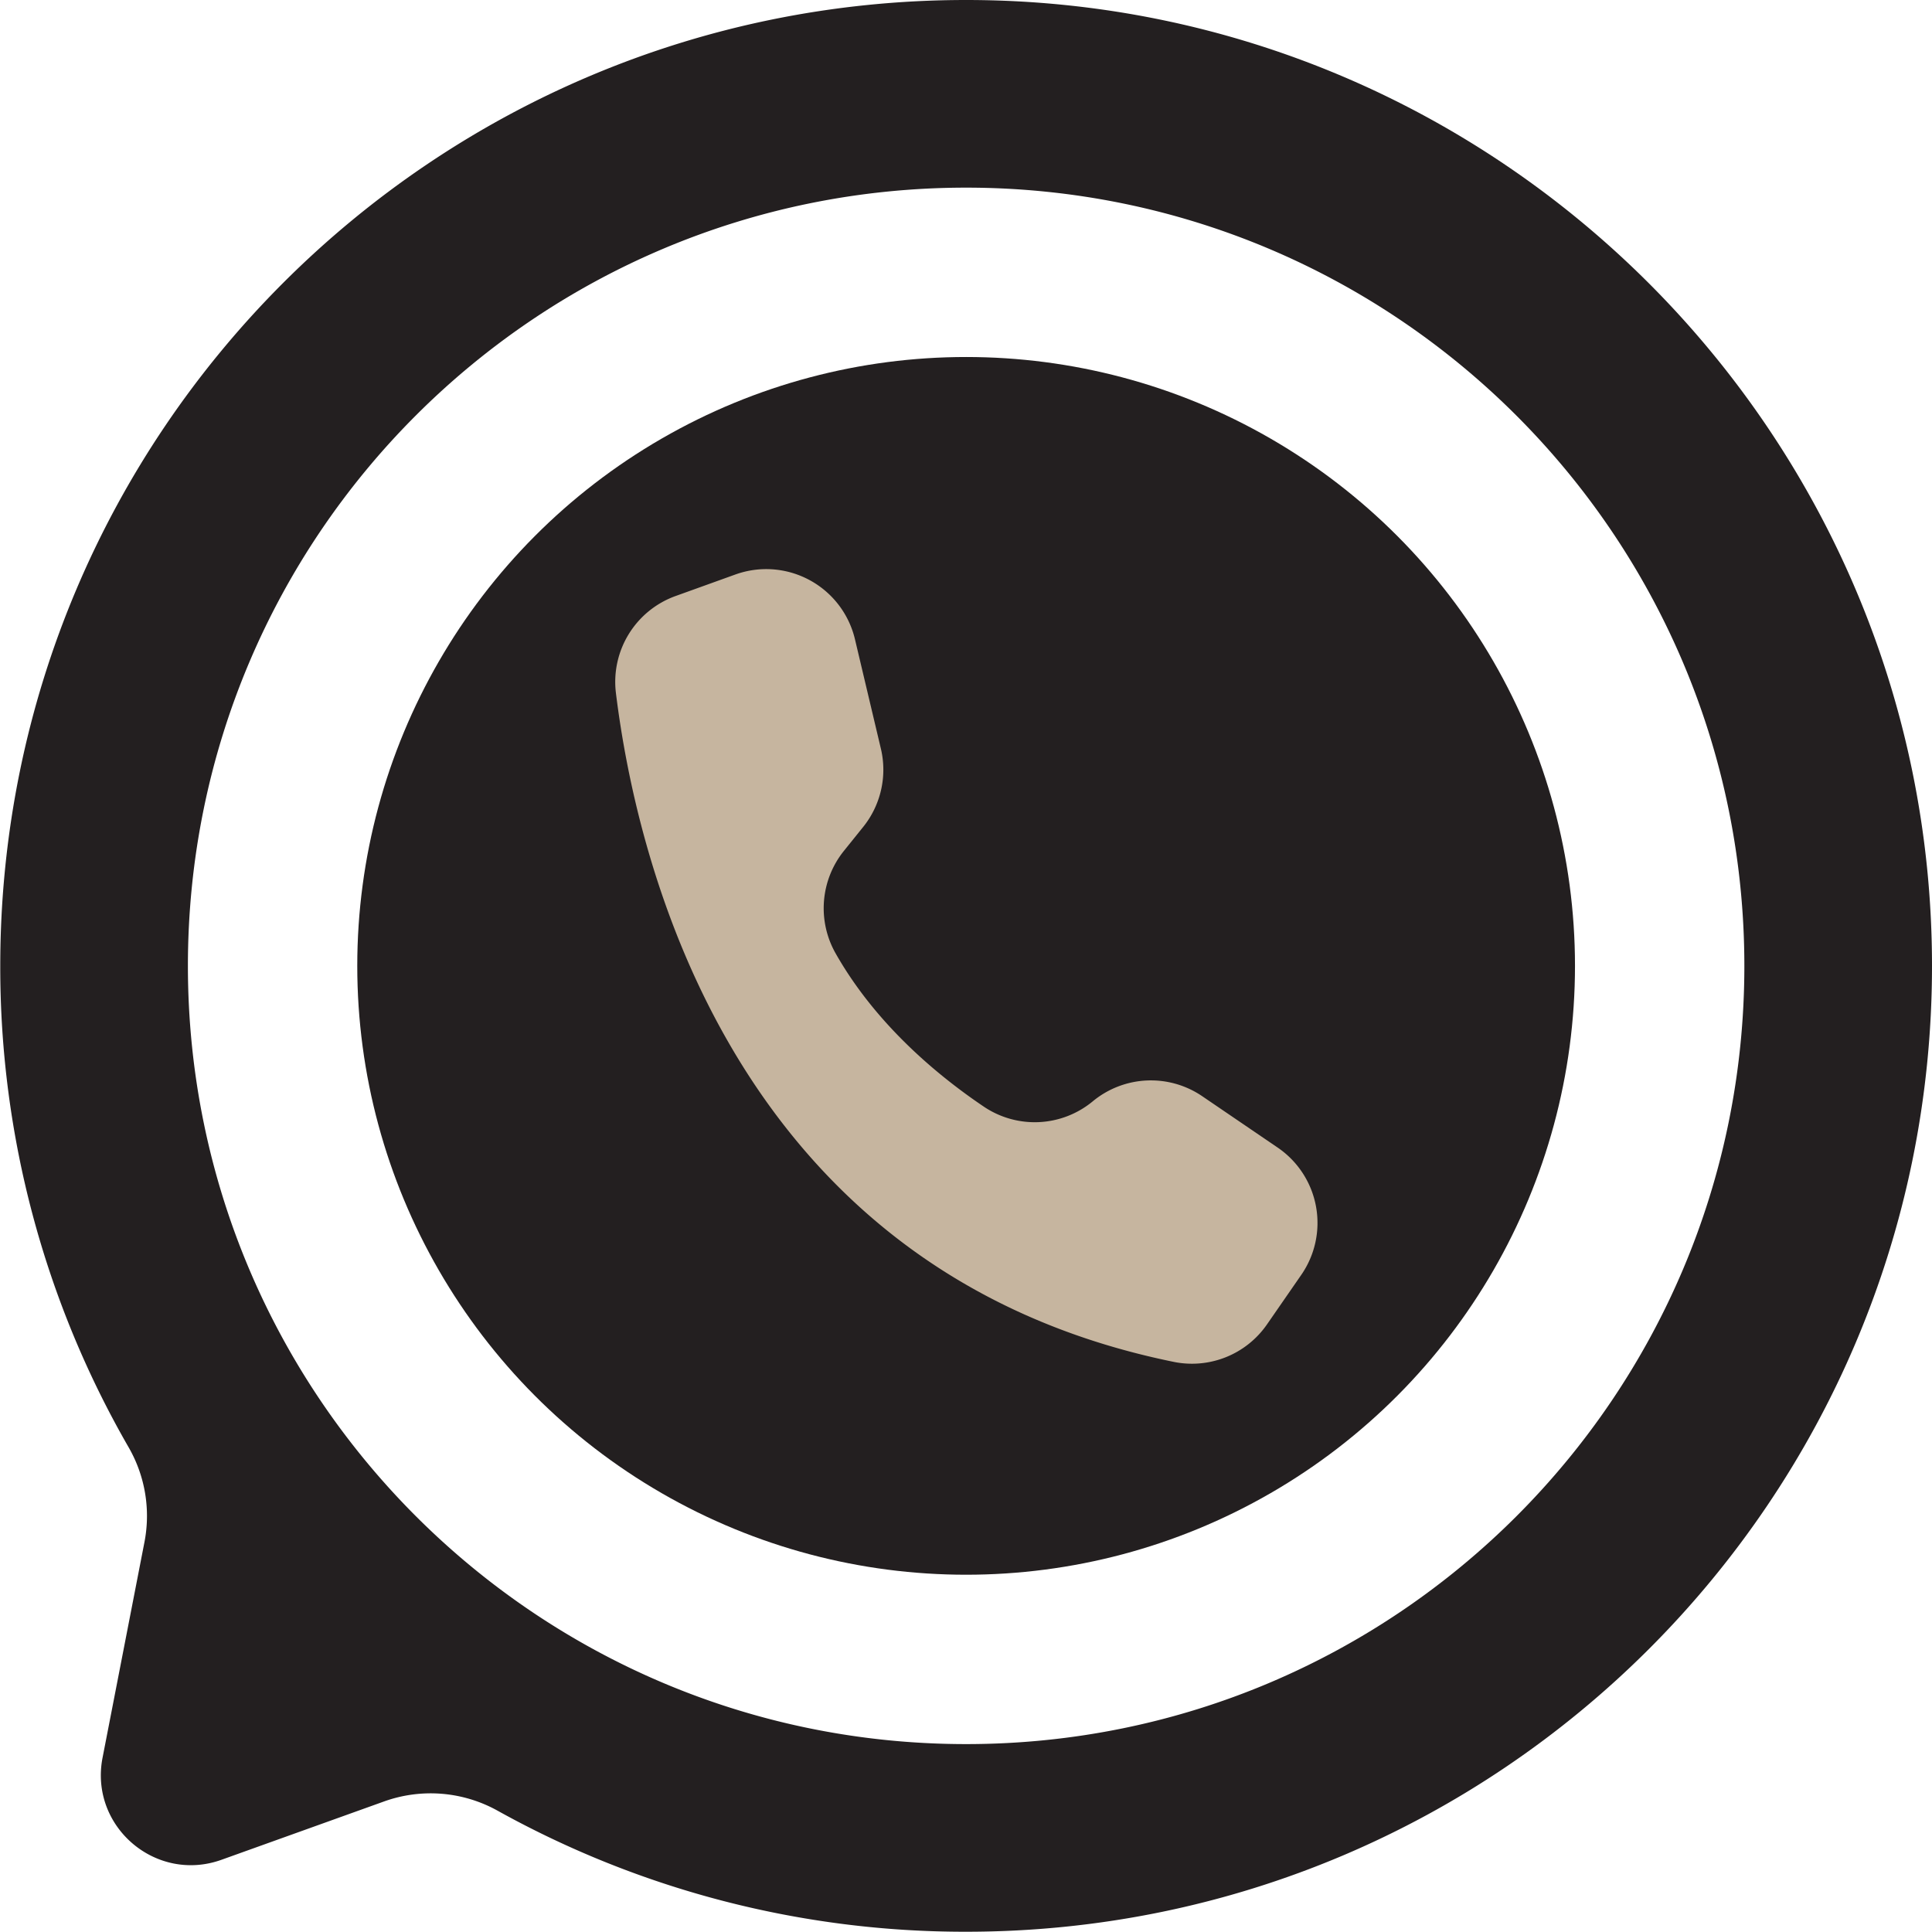 <?xml version="1.0" encoding="UTF-8" standalone="no"?><svg xmlns="http://www.w3.org/2000/svg" xmlns:xlink="http://www.w3.org/1999/xlink" data-name="Layer 1" fill="#000000" height="1488" preserveAspectRatio="xMidYMid meet" version="1" viewBox="255.8 256.0 1488.2 1488.2" width="1488" zoomAndPan="magnify"><g id="change1_1"><circle cx="1000" cy="1000" fill="#231f20" r="469"/></g><g id="change2_1"><path d="M1258.159,1238.011l-26.42,38.183a70.287,70.287,0,0,1-71.846,28.846c-339.721-69.3-413.6-384.731-429.644-515.119a70.3,70.3,0,0,1,45.922-74.8l46.049-16.579a71.815,71.815,0,0,1,7.6-2.264,70.254,70.254,0,0,1,84.556,52.173l19.97,84.3a70.261,70.261,0,0,1-13.629,60.2l-14.947,18.582a70.464,70.464,0,0,0-6.215,79c31.057,54.726,78.882,94.2,114.215,118a70.118,70.118,0,0,0,83.816-4.23,70.256,70.256,0,0,1,84.276-3.906l58.081,39.545.451.306A70.263,70.263,0,0,1,1258.159,1238.011Z" fill="#c6b59f"/></g><g id="change1_2"><path d="M1000,256c-410.9,0-744,333.1-744,744a740.505,740.505,0,0,0,98.961,370.988,105.859,105.859,0,0,1,12.075,73.067L334.8,1609.926c-10.279,52.881,40.94,96.828,91.645,78.635l125.169-44.91a106.147,106.147,0,0,1,87.419,7.075A740.66,740.66,0,0,0,1000,1744c410.9,0,744-333.1,744-744C1744,589.73,1410.27,256,1000,256Zm0,1343.459c-331.075,0-599.455-268.382-599.457-599.457,0-331.195,268.267-599.462,599.462-599.461,331.074,0,599.454,268.382,599.456,599.456C1599.46,1331.192,1331.193,1599.46,1000,1599.459Z" fill="#231f20"/></g></svg>